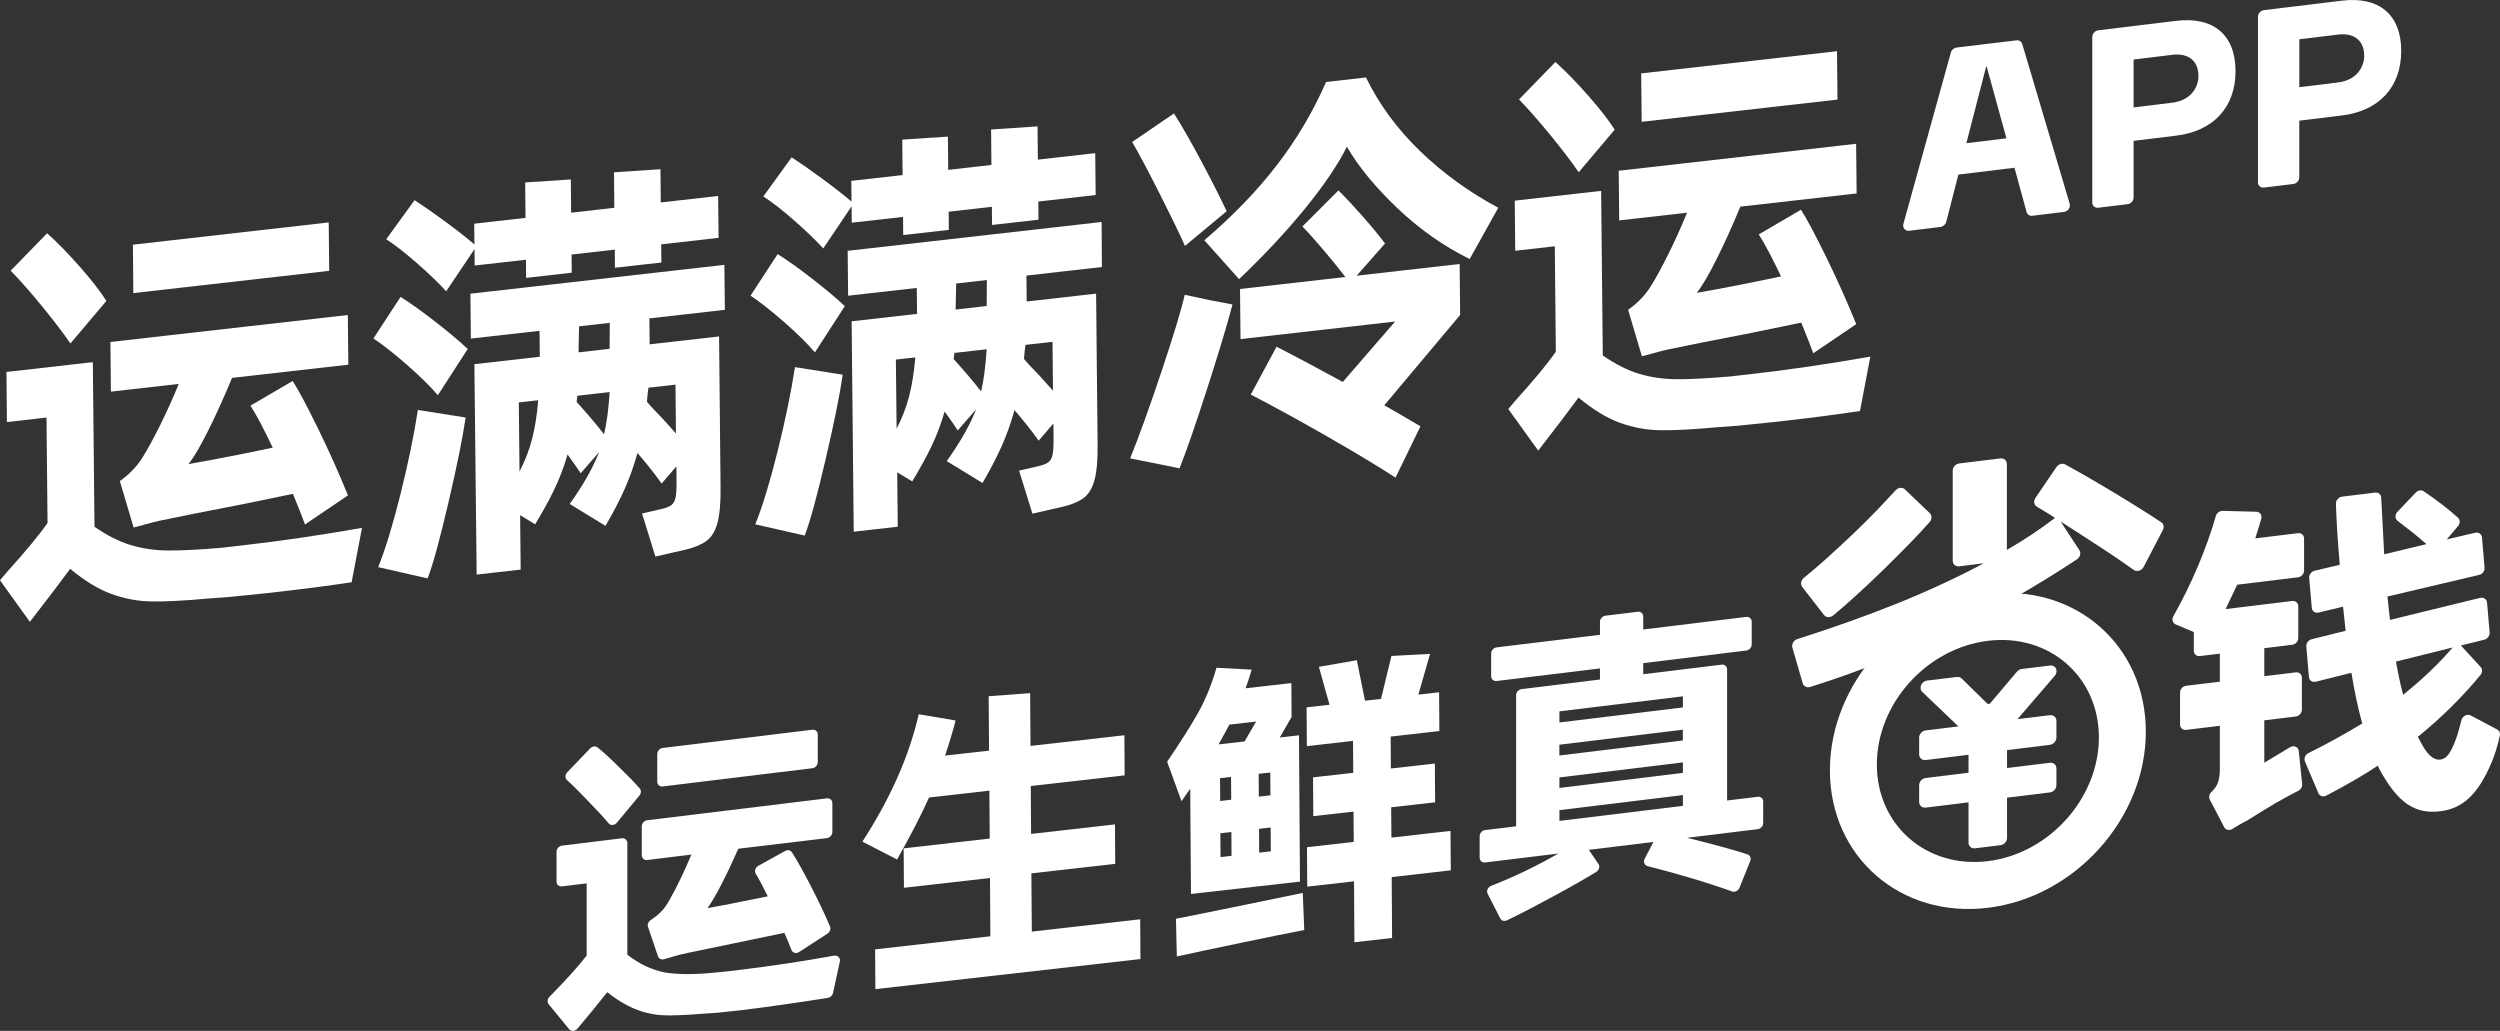 <svg xmlns="http://www.w3.org/2000/svg" xmlns:xlink="http://www.w3.org/1999/xlink" fill="none" version="1.1" width="500.174" height="206.241" viewBox="0 0 500.174 206.241"><rect x="0" y="0" width="500.174" height="206.241" fill="#333333" stroke="none"/><g><g><g><g><g><g><path d="M397.711,118.872C380.25,120.995,366.107,136.773,366.107,154.105C366.107,171.437,380.261,183.757,397.711,181.623C415.172,179.501,429.315,163.723,429.315,146.391C429.315,129.059,415.161,116.739,397.711,118.872ZM397.711,172.29C385.442,173.789,375.499,165.123,375.499,152.956C375.499,140.778,385.442,129.705,397.711,128.206C409.98,126.707,419.923,135.373,419.923,147.54C419.912,159.718,409.969,170.791,397.711,172.29Z" fill="#FFFFFF" fill-opacity="1"/></g></g><g><g><path d="M360.673,136.707L358.601,129.584C358.402,128.884,358.865,128.096,359.604,127.856C366.945,125.514,373.571,123.151,379.49,120.765C385.784,118.227,391.583,115.535,396.896,112.701L391.98,113.303C391.263,113.39,390.679,112.887,390.679,112.176L390.679,94.166C390.679,93.455,391.263,92.809,391.98,92.721L400.214,91.715C400.93,91.627,401.515,92.131,401.515,92.842L401.515,110.02C403.245,109.025,404.91,107.996,406.508,106.924C408.107,105.863,409.661,104.757,411.16,103.619C410.212,103.007,409.341,102.46,408.559,102C408.195,101.781,407.842,101.573,407.511,101.376C406.927,101.026,406.806,100.238,407.236,99.604L411.436,93.444C411.844,92.842,412.626,92.612,413.199,92.918C414.28,93.509,415.525,94.21,416.958,95.03C418.854,96.124,420.817,97.273,422.834,98.488C424.851,99.702,426.791,100.906,428.665,102.077C430.12,102.985,431.355,103.795,432.391,104.484C432.887,104.812,433.019,105.48,432.711,106.07L428.875,113.423C428.478,114.178,427.541,114.474,426.913,114.036C426.295,113.609,425.623,113.128,424.884,112.614C423.628,111.727,422.283,110.819,420.861,109.9C419.428,108.981,417.984,108.029,416.495,107.055C415.007,106.081,413.596,105.173,412.263,104.331L416.01,110.053C416.396,110.633,416.165,111.487,415.525,111.913C398.737,123.041,380.758,131.565,362.183,137.44C361.511,137.648,360.85,137.331,360.673,136.707ZM386.093,102.668C386.556,103.116,386.545,103.893,386.06,104.44C384.936,105.72,383.679,107.066,382.301,108.489C380.57,110.272,378.763,112.077,376.889,113.916C375.015,115.743,373.119,117.537,371.178,119.288C369.646,120.689,368.169,121.969,366.758,123.129C366.174,123.61,365.358,123.577,364.939,123.052L360.574,117.439C360.155,116.903,360.309,116.082,360.905,115.601C362.338,114.441,363.793,113.204,365.27,111.881C367.111,110.217,368.93,108.543,370.726,106.836C372.512,105.129,374.221,103.433,375.841,101.748C377.076,100.457,378.211,99.243,379.259,98.094C379.777,97.514,380.625,97.437,381.122,97.919L386.093,102.668Z" fill="#FFFFFF" fill-opacity="1"/></g></g><g><g><path d="M410.124,149.018L401.548,150.068L401.548,153.657L410.124,152.607C410.841,152.519,411.425,153.022,411.425,153.734L411.425,157.093C411.425,157.804,410.841,158.449,410.124,158.537L401.548,159.587L401.548,167.651C401.548,168.363,400.964,169.008,400.247,169.096L395.144,169.719C394.427,169.807,393.843,169.304,393.843,168.592L393.843,160.528L385.267,161.579C384.55,161.666,383.966,161.163,383.966,160.452L383.966,157.093C383.966,156.381,384.55,155.736,385.267,155.648L393.843,154.598L393.843,151.009L385.267,152.059C384.55,152.147,383.966,151.644,383.966,150.932L383.966,147.573C383.966,146.862,384.55,146.217,385.267,146.129L391.815,145.33L384.594,138.437C383.823,137.704,384.418,136.303,385.542,136.161L391.506,135.439C391.87,135.395,392.222,135.505,392.476,135.745L397.668,140.844L398.109,140.789L403.543,134.367C403.786,134.082,404.128,133.885,404.491,133.841L410.157,133.152C411.293,133.01,411.888,134.301,411.094,135.209L403.642,143.875L410.124,143.087C410.841,143,411.425,143.503,411.425,144.214L411.425,147.573C411.414,148.285,410.841,148.93,410.124,149.018Z" fill="#FFFFFF" fill-opacity="1"/></g></g></g><g><g><g><path d="M168.029,192.39L166.662,198.671C166.552,199.163,166.133,199.568,165.637,199.645C158.88,200.706,153.016,201.538,148.033,202.139L143.613,202.61C139.325,202.938,136.117,203.146,133.934,203.157C129.646,203.168,125.865,201.975,121.5,198.507C119.538,200.969,117.587,203.376,115.536,205.794C115.073,206.341,114.268,206.396,113.861,205.903L109.771,200.914C109.44,200.509,109.506,199.875,109.914,199.448C113.199,196.1,115.713,193.342,117.377,191.176L117.377,176.733L112.439,177.334C111.843,177.411,111.347,176.984,111.347,176.383L111.347,170.397C111.347,169.807,111.832,169.259,112.439,169.183L124.421,167.717C125.016,167.64,125.512,168.067,125.512,168.669L125.512,191.001C127.882,192.872,130.385,194.032,132.942,194.546C135.566,194.995,139.027,195.016,143.392,194.546C144.484,194.48,146.214,194.261,148.452,193.988C154.349,193.266,160.478,192.358,166.872,191.198C167.622,191.088,168.184,191.668,168.029,192.39ZM123.429,164.587C122.966,165.145,122.172,165.211,121.764,164.719C120.739,163.482,119.416,162.082,117.851,160.462C116.198,158.712,114.731,157.245,113.431,156.064C113.012,155.681,113.034,154.991,113.475,154.521L118.083,149.728C118.501,149.291,119.141,149.214,119.56,149.542C120.849,150.571,122.282,151.906,123.936,153.558C125.612,155.177,126.956,156.556,127.993,157.749C128.323,158.121,128.29,158.712,127.937,159.149L123.429,164.587ZM147.713,169.807C145.211,175.452,143.161,179.392,141.562,181.689C144.958,181.088,148.926,180.278,153.611,179.326C152.674,177.433,151.891,175.945,151.197,174.796C150.888,174.282,151.131,173.549,151.715,173.22L157.083,170.255C157.59,169.971,158.186,170.091,158.461,170.54C159.387,172.017,160.611,174.15,162.066,176.962C163.62,179.982,164.976,182.773,166.067,185.377C166.277,185.858,166.045,186.471,165.56,186.788L159.883,190.465C159.299,190.837,158.582,190.662,158.362,190.082C157.689,188.386,157.204,187.237,156.929,186.635L137.638,190.64C135.896,190.99,134.022,191.57,132.865,191.909C132.336,192.062,131.818,191.821,131.641,191.329L129.646,185.442C129.481,184.961,129.712,184.392,130.175,184.086C131.95,182.926,132.942,181.842,133.846,180.234C135.389,177.564,136.855,174.457,138.333,170.977L129.492,172.061C128.897,172.137,128.4,171.71,128.4,171.109L128.4,165.32C128.4,164.73,128.885,164.182,129.492,164.106L165.439,159.729C166.034,159.653,166.53,160.079,166.53,160.681L166.53,166.469C166.53,167.06,166.045,167.607,165.439,167.684L147.713,169.807ZM132.589,149.641L162.518,145.997C163.113,145.921,163.609,146.347,163.609,146.949L163.609,152.486C163.609,153.077,163.124,153.624,162.518,153.7L132.589,157.344C131.994,157.42,131.498,156.994,131.498,156.392L131.498,150.855C131.498,150.254,131.983,149.717,132.589,149.641Z" fill="#FFFFFF" fill-opacity="1"/></g></g></g><g><g><g><path d="M352.758,160.352L352.758,164.674C352.758,165.265,352.273,165.812,351.667,165.889L337.524,167.618C342.242,168.778,346.266,169.861,349.606,170.922C350.146,171.097,350.399,171.688,350.168,172.257L348.018,177.619C347.776,178.22,347.103,178.549,346.541,178.352C343.929,177.422,341.074,176.481,337.965,175.572C334.923,174.686,332.123,173.898,329.609,173.275C328.992,173.121,328.727,172.432,329.047,171.819L330.8,168.449L317.869,170.025L319.799,172.848C320.14,173.351,319.942,174.084,319.358,174.434C316.977,175.901,314.243,177.454,311.079,179.161C307.816,180.945,304.608,182.619,301.511,184.129C300.982,184.381,300.397,184.216,300.155,183.746L297.631,178.811C297.333,178.231,297.675,177.476,298.336,177.225C302.789,175.496,307.287,173.34,311.785,170.769L297.124,172.553C296.528,172.629,296.032,172.202,296.032,171.612L296.032,167.29C296.032,166.699,296.517,166.152,297.124,166.075L303.33,165.32L303.33,139.082C303.33,138.491,303.815,137.944,304.421,137.867L320.107,135.952L320.107,133.731L299.427,136.248C298.832,136.324,298.336,135.898,298.336,135.307L298.336,130.733C298.336,130.142,298.821,129.595,299.427,129.519L320.107,127.002L320.107,124.398C320.107,123.807,320.592,123.26,321.199,123.183L327.669,122.395C328.265,122.319,328.761,122.746,328.761,123.336L328.761,125.941L349.374,123.424C349.969,123.347,350.466,123.774,350.466,124.365L350.466,128.939C350.466,129.529,349.98,130.077,349.374,130.153L328.761,132.67L328.761,134.891L344.447,132.976C345.042,132.9,345.538,133.326,345.538,133.917L345.538,160.155L351.689,159.411C352.273,159.335,352.758,159.762,352.758,160.352ZM336.697,141.533L336.697,139.311L311.994,142.32L311.994,144.542L336.697,141.533ZM311.983,151.15L336.686,148.141L336.686,145.986L311.983,148.995L311.983,151.15ZM336.697,154.63L336.697,152.529L311.994,155.538L311.994,157.639L336.697,154.63ZM336.697,159.072L311.994,162.081L311.994,164.237L336.697,161.228L336.697,159.072Z" fill="#FFFFFF" fill-opacity="1"/></g></g></g><g><path d="M453.016,152.595L458.164,149.499C458.935,149.039,459.839,149.433,459.916,150.265L460.589,156.863C460.644,157.399,460.335,157.946,459.817,158.208C458.616,158.832,457.105,159.631,455.32,160.648C453.082,161.994,451.12,163.176,449.609,164.15C448.695,164.587,447.736,165.135,446.677,165.824C446.06,166.229,445.288,166.076,444.991,165.496L442.114,159.97C441.871,159.5,441.981,158.876,442.422,158.471C443.745,157.256,444.12,155.922,444.12,153.897L444.12,145.21L437.385,146.03C436.701,146.118,436.161,145.636,436.161,144.958L436.161,138.568C436.161,137.89,436.712,137.277,437.385,137.2L444.12,136.38L444.12,130.777L440.14,131.259C439.457,131.346,438.917,130.865,438.917,130.187L438.917,126.455L435.279,124.924C434.662,124.661,434.463,123.917,434.827,123.271C438.388,116.991,441.397,109.933,443.326,103.237C443.503,102.635,444.076,102.198,444.682,102.208L451.417,102.384C452.156,102.405,452.619,103.084,452.409,103.817C451.924,105.513,451.495,106.826,451.208,107.712L459.751,106.673C460.434,106.585,460.975,107.067,460.975,107.745L460.975,114.135C460.975,114.813,460.423,115.426,459.751,115.503L447.592,116.98L445.277,121.86L458.594,120.24C459.277,120.153,459.817,120.634,459.817,121.313L459.817,127.637C459.817,128.315,459.266,128.917,458.594,129.005L453.016,129.683L453.016,135.285L459.31,134.519C459.993,134.432,460.534,134.913,460.534,135.592L460.534,141.982C460.534,142.66,459.982,143.262,459.31,143.35L453.016,144.115L453.016,152.595ZM499.622,145.954C500.041,146.183,500.262,146.665,500.14,147.168C499.677,149.247,499.148,151.053,498.443,152.661C495.621,159.248,492.512,161.786,488.169,162.312C483.319,162.902,479.78,160.824,476.01,153.81L475.724,153.197C472.946,155.046,469.496,157.038,465.439,159.171C464.811,159.5,464.094,159.281,463.841,158.69L461.151,152.344C460.897,151.731,461.217,150.976,461.867,150.659C465.395,148.941,468.977,146.938,472.615,144.75C471.821,141.905,471.094,138.546,470.444,134.607L463.322,136.391C462.628,136.566,462,136.139,461.945,135.45L461.426,129.333C461.371,128.688,461.845,128.053,462.496,127.889L469.286,126.204L468.779,121.378L463.885,122.549C463.201,122.713,462.573,122.287,462.518,121.608L462,115.634C461.945,114.988,462.419,114.343,463.08,114.19L468.118,112.997C467.732,108.533,467.456,104.452,467.346,100.764C467.324,100.086,467.886,99.451,468.57,99.364L475.184,98.554C475.834,98.477,476.374,98.915,476.407,99.561L477.002,110.896L485.468,108.861C483.561,107.198,481.61,105.655,479.681,104.2C479.141,103.784,479.119,102.953,479.659,102.394L483.319,98.554C483.76,98.083,484.454,97.974,484.928,98.302C487.629,100.13,489.9,101.88,491.763,103.576C492.215,103.992,492.226,104.725,491.774,105.25L489.514,107.92L495.202,106.585C495.885,106.421,496.503,106.848,496.569,107.526L497.087,113.577C497.142,114.223,496.668,114.868,496.007,115.021L477.653,119.343L478.16,124.026L496.205,119.617C496.9,119.453,497.517,119.879,497.583,120.558L498.101,126.543C498.156,127.189,497.682,127.823,497.032,127.987L492.347,129.136L496.304,133.447C496.69,133.863,496.679,134.552,496.271,135.045C492.601,139.487,488.423,143.612,483.738,147.42L484.245,148.361C485.546,150.932,486.846,152.136,488.224,151.972C489.382,151.829,490.253,150.867,491.333,147.934C491.708,146.927,492.082,145.647,492.457,144.094C492.656,143.251,493.615,142.77,494.32,143.142L499.622,145.954ZM479.35,132.364C479.714,134.333,480.144,136.577,480.795,139.006C484.487,136.04,487.816,132.911,490.705,129.541L479.35,132.364Z" fill="#FFFFFF" fill-opacity="1"/></g><g><g><path d="M206.434,186.383L228.117,183.921L228.172,191.876L175.139,197.894L175.084,189.939L198.145,187.324L198.068,175.66L180.849,177.619L180.794,169.73L198.013,167.771L197.946,158.186L185.876,159.554C184.266,163.132,182.128,167.268,179.482,171.962L172.538,168.384C178.138,159.751,181.896,151.249,183.815,142.901L191.178,144.148C190.726,145.986,190.032,148.317,189.084,151.173L197.88,150.177L197.803,139.29L206.104,138.677L206.17,149.236L224.954,147.102L225.009,155.123L206.225,157.256L206.291,166.841L223.069,164.937L223.124,172.826L206.346,174.73L206.434,186.383Z" fill="#FFFFFF" fill-opacity="1"/></g><g><path d="M238.126,157.803L236.384,160.287L233.507,152.398C236.208,148.437,238.28,145.155,239.736,142.561C241.191,139.957,242.403,136.981,243.384,133.6L250.428,133.972C249.899,135.778,249.48,137.014,249.194,137.703L258.365,136.664L258.409,143.437L256.05,147.551L259.886,147.113L260.085,176.382L238.28,178.855L238.126,157.803ZM260.801,182.619L260.944,186.055C257.803,186.668,253.57,187.532,248.257,188.637C242.943,189.742,238.666,190.65,235.447,191.362L235.271,183.812C238.457,183.188,242.668,182.346,247.926,181.262C253.184,180.19,257.417,179.315,260.647,178.647L260.801,182.619ZM251.31,144.367L245.964,144.969C245.512,145.844,244.784,147.168,243.792,148.929L249.006,148.339L251.31,144.367ZM244.123,160.254L246.328,160.003L246.294,155.44L244.09,155.691L244.123,160.254ZM246.361,166.458L244.156,166.71L244.189,171.47L246.394,171.218L246.361,166.458ZM251.85,159.379L254.176,159.116L254.143,154.554L251.817,154.816L251.85,159.379ZM251.894,165.824L251.927,170.583L254.253,170.321L254.22,165.561L251.894,165.824ZM278.383,167.585L290.2,166.239L290.255,174.128L278.438,175.474L278.516,187.663L270.976,188.517L270.899,176.328L261.54,177.389L261.485,169.5L270.843,168.439L270.799,162.377L262.752,163.285L262.697,155.527L270.744,154.619L270.7,148.229L261.463,149.28L261.407,141.522L265.993,140.997L263.866,133.414L271.461,132.09L273.092,140.187L276.3,139.826L278.383,131.237L286.111,130.821L283.774,138.973L287.919,138.502L287.974,146.26L278.229,147.365L278.273,153.755L287.07,152.759L287.125,160.517L278.328,161.513L278.383,167.585Z" fill="#FFFFFF" fill-opacity="1"/></g></g></g></g><g><g><path d="M48.767,109.08C56.087,108.248,63.98,107.099,72.423,105.611L70.351,116.487C66.096,117.144,60.628,117.855,53.959,118.61L46.044,119.42L41.756,119.737C36.697,120.196,32.816,120.393,30.116,120.328C27.415,120.262,24.791,119.748,22.212,118.807C19.644,117.855,16.921,116.192,14.033,113.806C12.335,116.137,9.645,119.671,5.975,124.409L0,116.093L1.202,114.66C5.038,110.414,7.816,107.077,9.513,104.626L9.304,83.541L1.389,84.439L1.29,74.416L18.574,72.457L18.905,105.381C21.396,107.121,23.822,108.346,26.18,109.058C28.528,109.769,31.053,110.13,33.754,110.141C36.443,110.152,40.004,109.966,44.424,109.583L48.767,109.08ZM14.088,68.715C12.611,66.571,10.737,64.12,8.477,61.352C6.206,58.583,4.101,56.176,2.139,54.152L9.425,46.668C11.442,48.462,13.625,50.705,16.006,53.408C18.376,56.11,20.14,58.375,21.286,60.203L14.088,68.715ZM35.76,76.812L22.19,78.355L22.091,68.42L69.59,63.026L69.69,72.961L46.43,75.598C44.854,79.416,43.267,82.907,41.679,86.091C40.092,89.275,38.769,91.529,37.7,92.853C43.19,91.879,48.811,90.785,54.566,89.559C52.802,85.839,51.314,83.038,50.112,81.156L58.556,76.221C59.758,78.103,61.477,81.331,63.704,85.894C65.931,90.457,67.904,94.866,69.612,99.112L61.014,104.933C60.739,104.101,59.934,102.055,58.611,98.805C52.096,100.184,45.482,101.508,38.758,102.788L32.056,104.156C31.405,104.287,30.391,104.55,28.991,104.933C28.451,105.108,27.702,105.305,26.732,105.534L23.976,96.245C25.905,94.877,27.426,93.291,28.539,91.485C29.543,89.877,30.711,87.732,32.034,85.073C33.357,82.404,34.602,79.657,35.76,76.812ZM26.588,48.955L65.765,44.501L65.865,54.185L26.677,58.638L26.588,48.955Z" fill="#FFFFFF" fill-opacity="1"/></g><g><path d="M80.14,59.403C82.091,60.629,84.428,62.292,87.14,64.404C89.851,66.515,92.001,68.321,93.577,69.82L87.603,79.066C85.971,77.173,83.855,75.105,81.275,72.862C78.696,70.619,76.502,68.901,74.716,67.719L80.14,59.403ZM75.664,113.467C77.086,109.954,78.574,105.085,80.129,98.859C81.683,92.623,82.841,87.009,83.601,82.02L93.158,83.53C92.607,87.403,91.461,93.06,89.73,100.49C87.999,107.93,86.611,112.996,85.552,115.721L75.664,113.467ZM89.267,58.276C87.691,56.547,85.718,54.655,83.348,52.587C80.978,50.519,78.96,48.943,77.274,47.871L82.94,40.047C84.681,41.174,86.688,42.575,88.97,44.249C91.251,45.923,93.236,47.477,94.922,48.899L94.878,44.752L105.141,43.592L105.075,36.502L114.202,35.9L114.268,42.553L122.91,41.568L122.844,34.478L132.137,33.854L132.203,40.507L143.678,39.205L143.767,47.586L132.291,48.888L132.324,52.521L123.032,53.571L122.999,49.939L114.356,50.923L114.389,54.556L105.262,55.596L105.229,51.963L94.966,53.123L94.933,49.84L89.267,58.276ZM145.023,61.986L129.921,63.703L129.976,68.89L143.866,67.314L144.163,97.568C144.197,100.621,143.987,102.962,143.546,104.604C143.105,106.245,142.389,107.427,141.397,108.182C140.404,108.926,138.993,109.517,137.175,109.965L131.123,111.344L128.455,102.733L132.17,101.879C133.195,101.649,133.901,101.376,134.309,101.07C134.705,100.763,134.992,100.271,135.146,99.592C135.301,98.914,135.367,97.82,135.356,96.321L135.323,93.301L132.368,96.748C131.057,94.877,129.447,92.841,127.54,90.631C126.813,93.257,125.931,95.708,124.906,97.984C123.881,100.26,122.624,102.667,121.136,105.206L113.982,100.829C116.638,97.12,118.6,93.673,119.857,90.467L116.175,94.691C115.734,93.99,114.863,92.732,113.552,90.927C112.824,93.432,111.942,95.752,110.917,97.886C109.892,100.019,108.602,102.361,107.07,104.899L104.061,103.072L104.171,113.959L95.363,114.955L94.911,72.862L107.996,71.374L107.941,66.187L94.206,67.741L94.117,58.758L144.924,52.991L145.023,61.986ZM103.939,94.34C105.053,92.196,105.89,90.007,106.464,87.786C107.037,85.554,107.445,82.994,107.676,80.072L103.796,80.51L103.939,94.34ZM120.849,86.878C121.367,84.799,121.742,81.987,121.973,78.442L115.514,79.175L115.359,80.401C117.542,82.819,119.372,84.974,120.849,86.878ZM115.745,70.498L121.962,69.787L121.995,64.59L115.855,65.29L115.745,70.498ZM135.146,76.954L129.734,77.567C129.635,78.157,129.535,79.088,129.436,80.368C129.976,81.057,131.046,82.206,132.622,83.814L135.235,86.714L135.146,76.954Z" fill="#FFFFFF" fill-opacity="1"/></g><g><path d="M155.583,50.836C157.534,52.061,159.871,53.725,162.583,55.836C165.295,57.948,167.444,59.753,169.021,61.252L163.046,70.498C161.414,68.605,159.298,66.537,156.719,64.294C154.139,62.051,151.945,60.333,150.16,59.152L155.583,50.836ZM151.108,104.899C152.53,101.398,154.018,96.518,155.572,90.292C157.126,84.055,158.284,78.442,159.044,73.453L168.602,74.963C168.051,78.836,166.904,84.482,165.173,91.922C163.443,99.363,162.054,104.429,160.996,107.153L151.108,104.899ZM164.71,49.709C163.134,47.98,161.161,46.087,158.791,44.019C156.421,41.951,154.404,40.376,152.717,39.303L158.383,31.48C160.125,32.607,162.131,34.007,164.413,35.682C166.695,37.356,168.679,38.909,170.365,40.332L170.321,36.185L180.584,35.025L180.518,27.935L189.645,27.333L189.711,33.986L198.354,33.001L198.288,25.911L207.58,25.287L207.646,31.939L219.122,30.637L219.21,39.019L207.735,40.321L207.768,43.954L198.475,45.004L198.442,41.371L189.8,42.356L189.833,45.989L180.705,47.028L180.672,43.395L170.41,44.555L170.376,41.273L164.71,49.709ZM220.456,53.418L205.354,55.136L205.409,60.322L219.298,58.747L219.596,89.001C219.629,92.054,219.419,94.395,218.978,96.036C218.537,97.678,217.821,98.859,216.829,99.614C215.837,100.358,214.426,100.949,212.607,101.387L206.555,102.766L203.887,94.154L207.602,93.301C208.627,93.071,209.333,92.798,209.741,92.491C210.138,92.185,210.424,91.692,210.579,91.014C210.733,90.336,210.799,89.242,210.788,87.743L210.755,84.723L207.801,88.169C206.489,86.298,204.88,84.263,202.973,82.053C202.245,84.679,201.363,87.13,200.338,89.406C199.313,91.682,198.056,94.089,196.568,96.627L189.414,92.251C192.07,88.541,194.033,85.095,195.3,81.889L191.618,86.112C191.178,85.412,190.307,84.154,188.995,82.337C188.267,84.843,187.385,87.163,186.36,89.296C185.335,91.43,184.045,93.771,182.513,96.31L179.504,94.494L179.614,105.381L170.806,106.376L170.387,64.283L183.472,62.795L183.417,57.609L169.682,59.163L169.594,50.179L220.4,44.413L220.456,53.418ZM179.383,85.773C180.496,83.628,181.334,81.44,181.907,79.208C182.48,76.976,182.888,74.415,183.119,71.505L179.239,71.943L179.383,85.773ZM196.281,78.311C196.799,76.232,197.174,73.42,197.406,69.875L190.946,70.608L190.792,71.833C192.985,74.251,194.815,76.407,196.281,78.311ZM191.189,61.931L197.406,61.22L197.439,56.022L191.299,56.723L191.189,61.931ZM210.579,68.387L205.166,68.999C205.067,69.59,204.968,70.52,204.869,71.8C205.409,72.49,206.478,73.639,208.054,75.247L210.667,78.158L210.579,68.387Z" fill="#FFFFFF" fill-opacity="1"/></g><g><path d="M242.04,60.05L246.582,60.914C245.546,64.897,243.848,70.543,241.489,77.841C239.141,85.15,237.3,90.435,235.989,93.696L226.101,91.704C227.787,87.59,229.871,81.813,232.362,74.383C234.853,66.954,236.396,61.811,237.025,58.977L242.04,60.05ZM237.08,49.195C235.922,46.613,234.203,43.079,231.921,38.571C229.639,34.074,227.842,30.682,226.519,28.406L234.875,22.694C236.407,25.112,238.182,28.198,240.188,31.951C242.195,35.704,243.936,39.14,245.425,42.258L237.08,49.195ZM273.291,15.495C275.937,20.911,279.542,25.813,284.116,30.233C288.691,34.643,293.905,38.429,299.759,41.569L294.037,51.821C288.889,49.294,284.094,45.924,279.663,41.733C275.232,37.531,271.825,33.406,269.466,29.347C267.725,32.892,264.947,36.995,261.144,41.667C257.341,46.34,252.92,51.066,247.905,55.848L240.949,48.068C246.725,43.145,251.587,38.089,255.555,32.914C259.523,27.738,262.764,22.235,265.3,16.403L273.291,15.495ZM271.429,55.159L292.031,52.817L292.13,63.015L276.951,81.091C278.417,81.911,280.831,83.301,284.194,85.292L279.2,95.556C275.562,93.203,270.921,90.402,265.289,87.185C259.645,83.957,254.64,81.211,250.242,78.946L255.401,69.361C258.917,71.155,263.337,73.508,268.651,76.418L279.123,64.328L248.191,67.84L248.092,57.817L269.169,55.421C267.912,53.78,266.424,51.942,264.704,49.917C262.985,47.893,261.607,46.361,260.571,45.322L267.78,38.1C269.246,39.545,270.866,41.284,272.641,43.298C274.416,45.311,275.904,47.127,277.106,48.714L271.429,55.159Z" fill="#FFFFFF" fill-opacity="1"/></g><g><path d="M350.542,74.821C357.862,73.989,365.754,72.83,374.198,71.352L372.126,82.229C367.871,82.885,362.403,83.596,355.734,84.351L347.819,85.161L343.531,85.478C338.471,85.938,334.591,86.135,331.89,86.069C329.19,86.003,326.566,85.489,323.987,84.548C321.418,83.596,318.696,81.933,315.807,79.548C314.11,81.878,311.42,85.413,307.749,90.15L301.764,81.835L302.965,80.401C306.801,76.156,309.579,72.819,311.277,70.368L311.067,49.272L303.153,50.169L303.053,40.147L320.338,38.188L320.669,71.112C323.16,72.851,325.585,74.077,327.944,74.788C330.292,75.499,332.816,75.86,335.517,75.871C338.207,75.882,341.767,75.696,346.188,75.313L350.542,74.821ZM315.852,34.457C314.374,32.312,312.5,29.861,310.241,27.093C307.97,24.325,305.864,21.918,303.902,19.893L311.189,12.409C313.206,14.204,315.389,16.447,317.77,19.149C320.14,21.852,321.903,24.117,323.05,25.944L315.852,34.457ZM337.523,42.554L323.954,44.097L323.854,34.161L371.354,28.767L371.453,38.702L348.194,41.339C346.618,45.158,345.03,48.648,343.443,51.832C341.856,55.016,340.533,57.27,339.464,58.594C344.953,57.631,350.575,56.526,356.329,55.301C354.565,51.581,353.077,48.78,351.876,46.898L360.32,41.963C361.521,43.845,363.241,47.073,365.468,51.635C367.694,56.198,369.667,60.608,371.376,64.853L362.778,70.674C362.502,69.842,361.698,67.796,360.375,64.547C353.86,65.925,347.246,67.249,340.522,68.529L333.82,69.897C333.169,70.029,332.155,70.291,330.755,70.674C330.215,70.849,329.465,71.046,328.495,71.276L325.739,61.986C327.669,60.619,329.19,59.032,330.303,57.227C331.306,55.618,332.475,53.474,333.798,50.815C335.131,48.145,336.366,45.388,337.523,42.554ZM328.352,14.685L367.529,10.243L367.628,19.926L328.451,24.368L328.352,14.685Z" fill="#FFFFFF" fill-opacity="1"/></g><g><g><g><path d="M403.035,33.562L391.813,34.93L389.388,44.373C389.245,44.909,388.771,45.336,388.231,45.401L381.969,46.167C381.176,46.266,380.603,45.577,380.812,44.789L390.303,10.519C390.446,9.994,390.92,9.578,391.461,9.512L403.432,8.068C403.972,8.003,404.435,8.298,404.589,8.79L414.08,40.751C414.301,41.484,413.728,42.305,412.923,42.403L406.618,43.169C406.078,43.235,405.593,42.929,405.46,42.425L403.035,33.562ZM401.426,27.676L397.468,13.298L397.369,13.309L393.412,28.65L401.426,27.676Z" fill="#FFFFFF" fill-opacity="1"/></g><g><path d="M435.388,4.172C442.752,3.275,447.26,6.886,447.26,14.238C447.26,21.537,442.752,26.242,435.388,27.139L426.867,28.178L426.867,39.514C426.867,40.17,426.327,40.772,425.666,40.849L419.801,41.56C419.14,41.637,418.6,41.177,418.6,40.521L418.6,7.4C418.6,6.743,419.14,6.142,419.801,6.065L435.388,4.172ZM434.628,20.541C437.979,20.136,439.842,17.827,439.842,15.147C439.842,12.356,437.99,10.551,434.628,10.967L426.867,11.908L426.867,21.493L434.628,20.541Z" fill="#FFFFFF" fill-opacity="1"/></g><g><path d="M468.537,0.135C475.9,-0.763,480.409,2.848,480.409,10.201C480.409,17.499,475.9,22.204,468.537,23.102L460.016,24.141L460.016,35.477C460.016,36.133,459.475,36.735,458.814,36.812L452.95,37.523C452.288,37.599,451.748,37.14,451.748,36.483L451.748,3.363C451.748,2.706,452.288,2.104,452.95,2.028L468.537,0.135ZM467.787,16.493C471.138,16.088,473.001,13.779,473.001,11.098C473.001,8.308,471.149,6.503,467.787,6.919L460.027,7.86L460.027,17.445L467.787,16.493Z" fill="#FFFFFF" fill-opacity="1"/></g></g></g></g></g></svg>